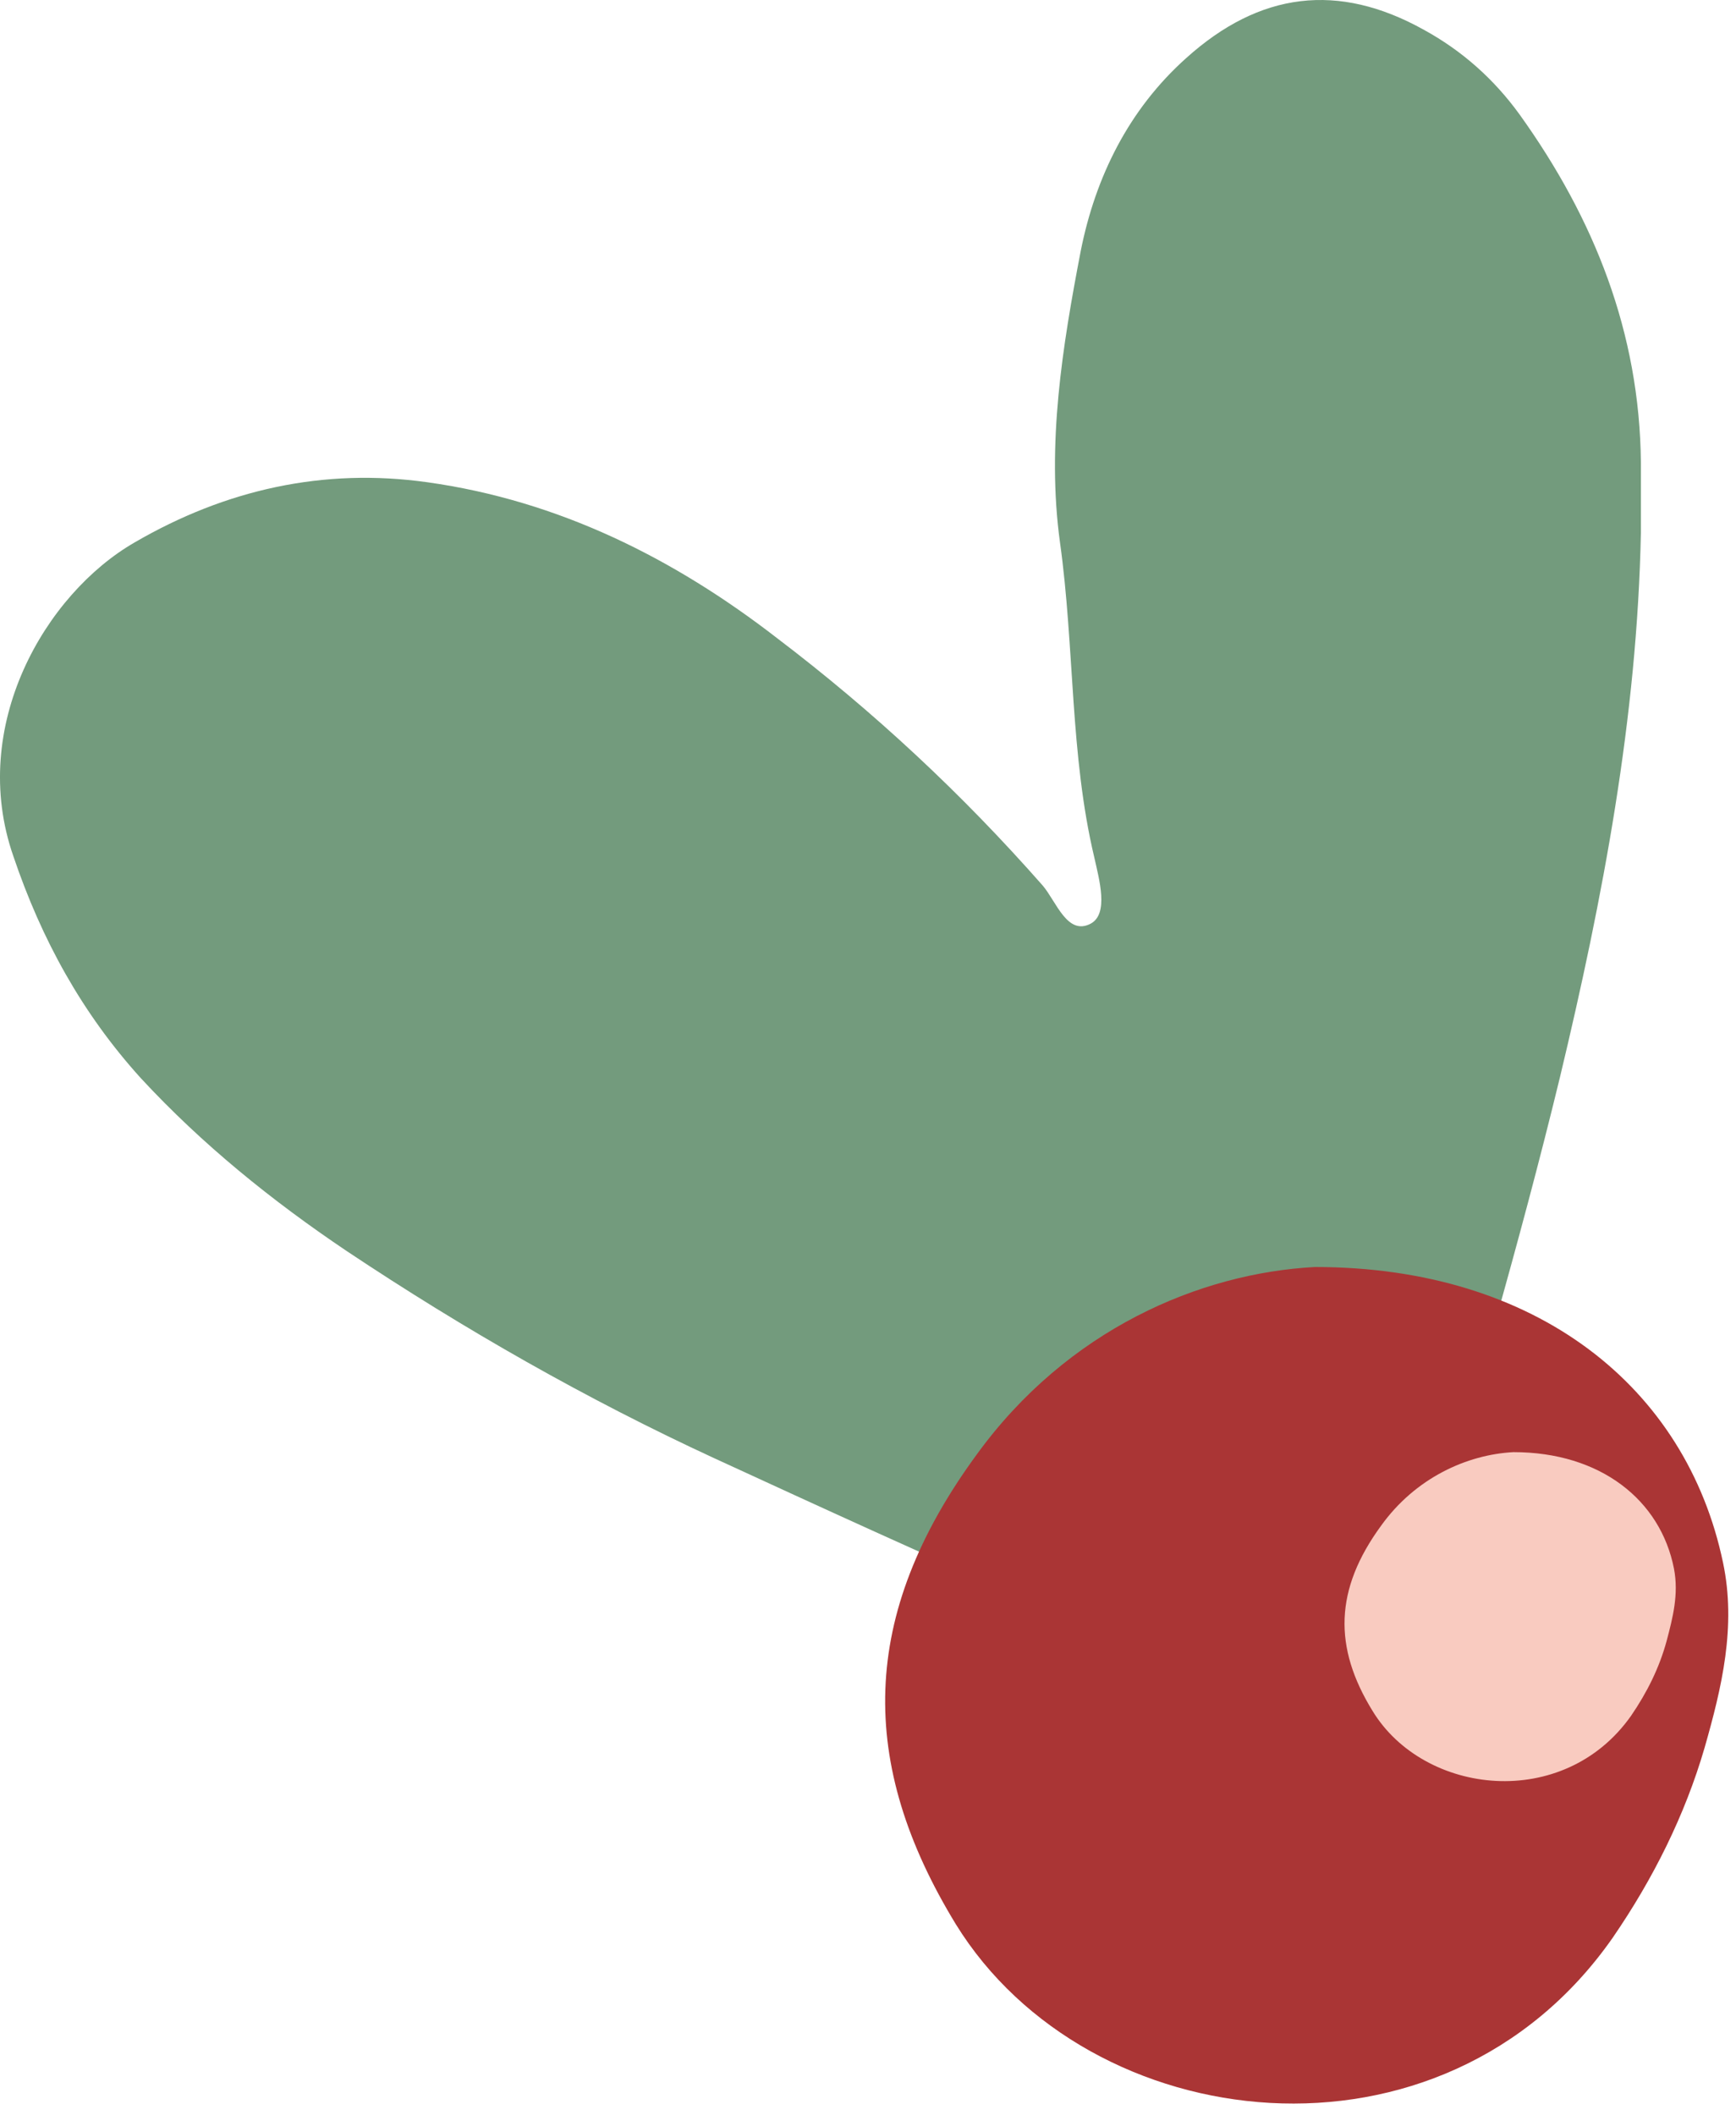 <?xml version="1.0" encoding="UTF-8"?> <svg xmlns="http://www.w3.org/2000/svg" width="78" height="95" viewBox="0 0 78 95" fill="none"><path d="M73.727 23.922C73.561 32.239 72.02 40.335 70.093 48.376C68.275 55.866 66.073 63.302 63.925 70.682C62.714 74.813 60.181 76.245 55.941 75.363C52.637 74.647 49.609 73.326 46.525 72.004C41.679 69.911 36.889 67.708 32.098 65.505C26.372 62.861 20.865 59.722 15.579 56.197C12.22 53.939 9.081 51.405 6.328 48.431C3.685 45.512 1.868 42.207 0.601 38.462C-1.436 32.624 2.033 26.676 6.053 24.363C10.128 21.994 14.533 21.003 19.213 21.664C25.105 22.49 30.281 25.079 34.907 28.659C39.257 31.963 43.221 35.653 46.855 39.784C47.461 40.5 47.957 42.042 49.003 41.491C49.829 41.051 49.388 39.509 49.168 38.517C48.067 33.891 48.287 29.099 47.626 24.363C47.021 19.957 47.736 15.55 48.562 11.255C49.223 7.95 50.71 4.921 53.298 2.608C56.602 -0.367 60.126 -0.807 63.98 1.341C65.687 2.277 67.119 3.544 68.275 5.141C71.634 9.822 73.672 14.945 73.727 20.783C73.727 21.774 73.727 22.876 73.727 23.922Z" fill="#739B7D"></path><path d="M59.08 56.913C69.047 56.913 75.764 62.31 77.416 70.186C78.022 73.05 77.361 75.804 76.59 78.503C75.709 81.532 74.278 84.396 72.461 87.04C64.807 98 48.893 96.072 42.946 86.434C38.541 79.219 38.596 72.555 43.882 65.34C47.957 59.722 53.904 57.188 59.08 56.913Z" fill="#AA3535"></path><path d="M68 65.229C71.909 65.229 74.608 67.377 75.213 70.462C75.434 71.618 75.158 72.665 74.883 73.711C74.553 74.923 74.002 76.024 73.286 77.071C70.258 81.367 63.98 80.651 61.668 76.85C59.906 73.987 59.961 71.398 62.053 68.534C63.595 66.386 65.907 65.34 68 65.229Z" fill="#F9CBC0"></path></svg> 